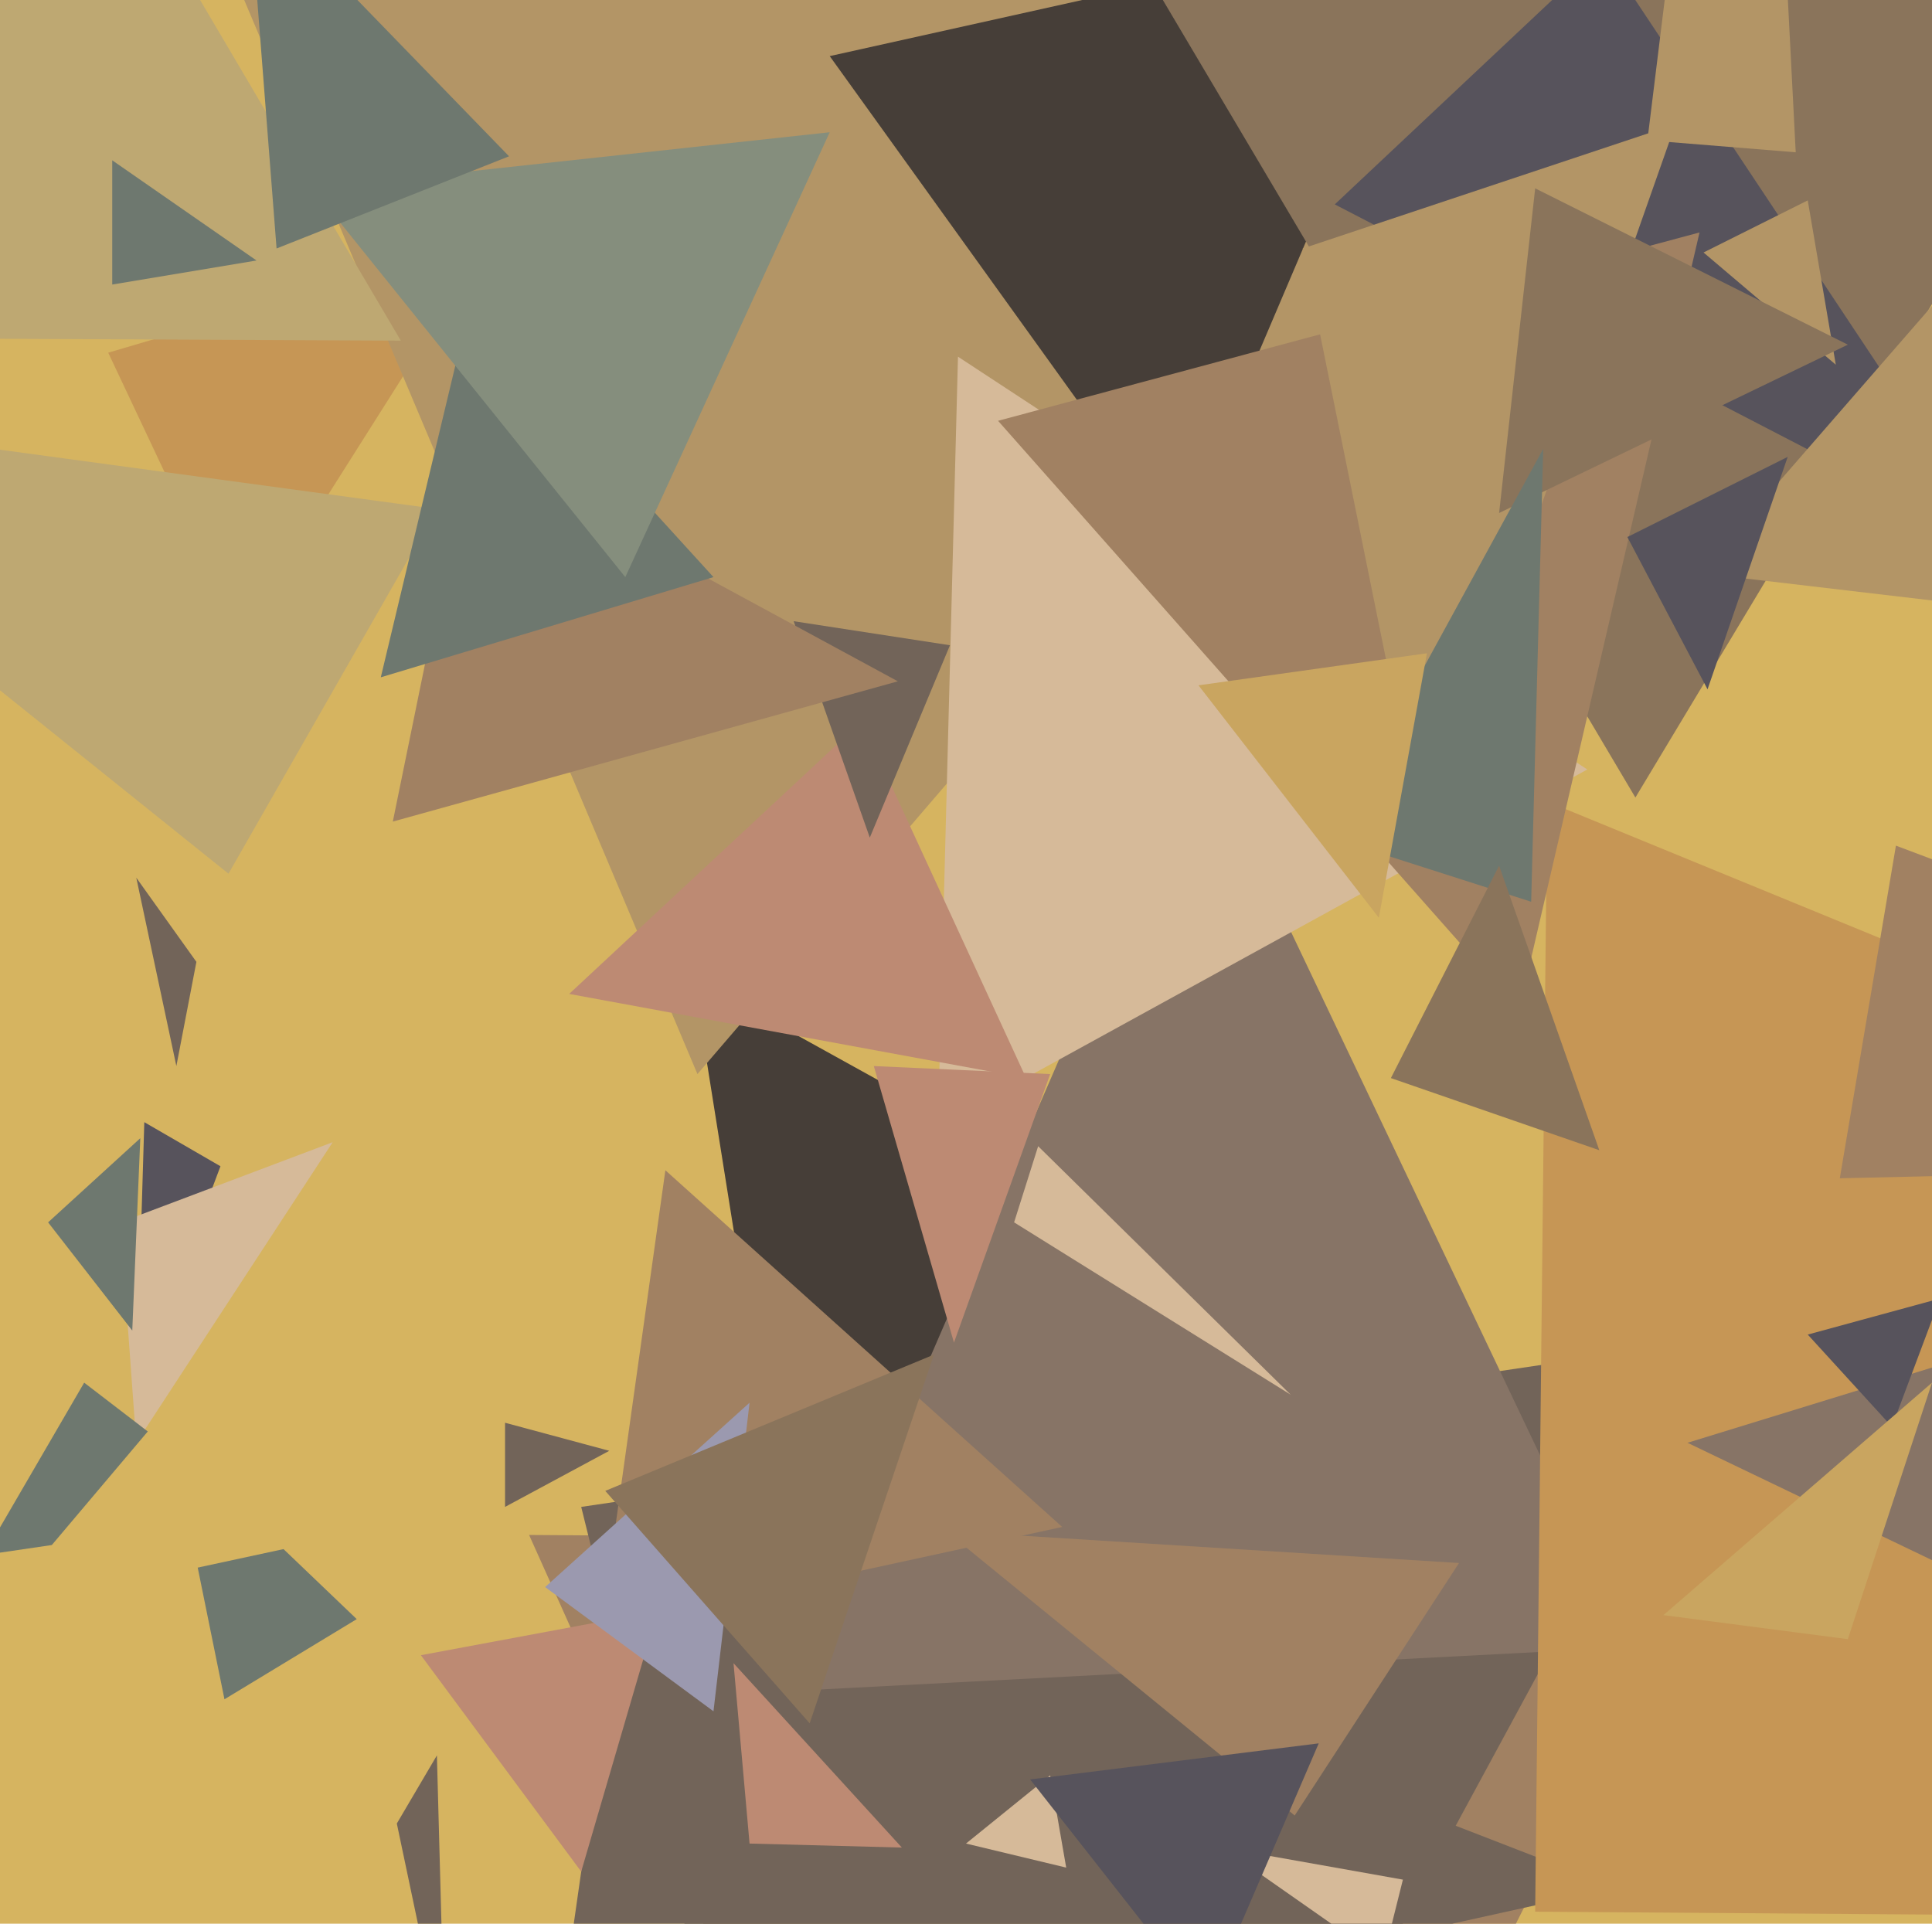 <svg xmlns="http://www.w3.org/2000/svg" width="482px" height="480px">
  <rect width="482" height="480" fill="rgb(214,180,96)"/>
  <polygon points="56,424 43,360 89,404" fill="rgb(110,120,111)"/>
  <polygon points="44,266 34,219 49,240" fill="rgb(114,100,89)"/>
  <polygon points="271,693 132,383 426,385" fill="rgb(161,129,98)"/>
  <polygon points="227,707 145,376 429,334" fill="rgb(114,100,89)"/>
  <polygon points="285,306 195,382 173,244" fill="rgb(70,62,56)"/>
  <polygon points="403,471 136,530 158,376" fill="rgb(114,100,89)"/>
  <polygon points="60,158 27,88 122,60" fill="rgb(198,150,85)"/>
  <polygon points="174,268 20,-97 374,35" fill="rgb(179,149,102)"/>
  <polygon points="100,85 -116,84 24,-44" fill="rgb(190,168,114)"/>
  <polygon points="407,411 196,422 299,184" fill="rgb(135,116,102)"/>
  <polygon points="294,135 207,14 360,-20" fill="rgb(70,62,56)"/>
  <polygon points="322,348 253,305 259,286" fill="rgb(214,186,153)"/>
  <polygon points="396,192 234,281 239,89" fill="rgb(214,186,153)"/>
  <polygon points="408,199 283,-12 530,-4" fill="rgb(138,116,91)"/>
  <polygon points="499,137 333,51 400,-12" fill="rgb(87,83,92)"/>
  <polygon points="1073,482 383,477 386,200" fill="rgb(198,150,85)"/>
  <polygon points="55,291 34,347 36,280" fill="rgb(87,83,92)"/>
  <polygon points="379,252 249,105 424,58" fill="rgb(161,129,98)"/>
  <polygon points="266,466 241,460 262,443" fill="rgb(214,186,153)"/>
  <polygon points="34,360 30,305 83,285" fill="rgb(214,186,153)"/>
  <polygon points="64,65 28,71 28,40" fill="rgb(110,120,111)"/>
  <polygon points="680,289 459,294 473,211" fill="rgb(161,129,98)"/>
  <polygon points="238,335 218,266 262,268" fill="rgb(189,138,115)"/>
  <polygon points="57,218 -90,100 109,127" fill="rgb(190,168,114)"/>
  <polygon points="225,461 187,460 183,415" fill="rgb(189,138,115)"/>
  <polygon points="256,269 142,248 215,180" fill="rgb(189,138,115)"/>
  <polygon points="217,209 198,155 237,161" fill="rgb(114,100,89)"/>
  <polygon points="323,453 236,382 364,390" fill="rgb(161,129,98)"/>
  <polygon points="458,91 425,63 451,50" fill="rgb(179,149,102)"/>
  <polygon points="64,378 -4,388 21,345" fill="rgb(110,120,111)"/>
  <polygon points="496,396 421,360 525,328" fill="rgb(135,116,102)"/>
  <polygon points="355,210 325,62 418,31" fill="rgb(179,149,102)"/>
  <polygon points="461,86 374,128 383,47" fill="rgb(138,116,91)"/>
  <polygon points="382,225 332,209 385,112" fill="rgb(110,120,111)"/>
  <polygon points="472,356 451,333 484,324" fill="rgb(87,83,92)"/>
  <polygon points="509,153 424,143 511,43" fill="rgb(179,149,102)"/>
  <polygon points="111,512 99,455 109,438" fill="rgb(114,100,89)"/>
  <polygon points="345,489 305,461 350,469" fill="rgb(214,186,153)"/>
  <polygon points="265,381 150,406 166,292" fill="rgb(161,129,98)"/>
  <polygon points="145,467 105,413 164,402" fill="rgb(189,138,115)"/>
  <polygon points="178,427 136,396 187,350" fill="rgb(155,153,175)"/>
  <polygon points="126,376 126,355 152,362" fill="rgb(114,100,89)"/>
  <polygon points="33,332 12,305 35,284" fill="rgb(110,120,111)"/>
  <polygon points="224,170 98,205 117,112" fill="rgb(161,129,98)"/>
  <polygon points="301,500 257,444 329,435" fill="rgb(87,83,92)"/>
  <polygon points="178,144 95,169 117,77" fill="rgb(110,120,111)"/>
  <polygon points="344,229 299,171 356,163" fill="rgb(201,165,96)"/>
  <polygon points="202,430 151,372 233,338" fill="rgb(138,116,91)"/>
  <polygon points="426,172 406,134 446,114" fill="rgb(87,83,92)"/>
  <polygon points="399,287 347,269 374,216" fill="rgb(138,116,91)"/>
  <polygon points="156,144 78,47 207,33" fill="rgb(133,142,125)"/>
  <polygon points="448,38 411,35 437,-176" fill="rgb(179,149,102)"/>
  <polygon points="461,409 415,403 482,345" fill="rgb(201,165,96)"/>
  <polygon points="69,62 62,-28 127,39" fill="rgb(110,120,111)"/>
  <polygon points="101,380 -1,402 48,344" fill="rgb(214,180,96)"/>
</svg>